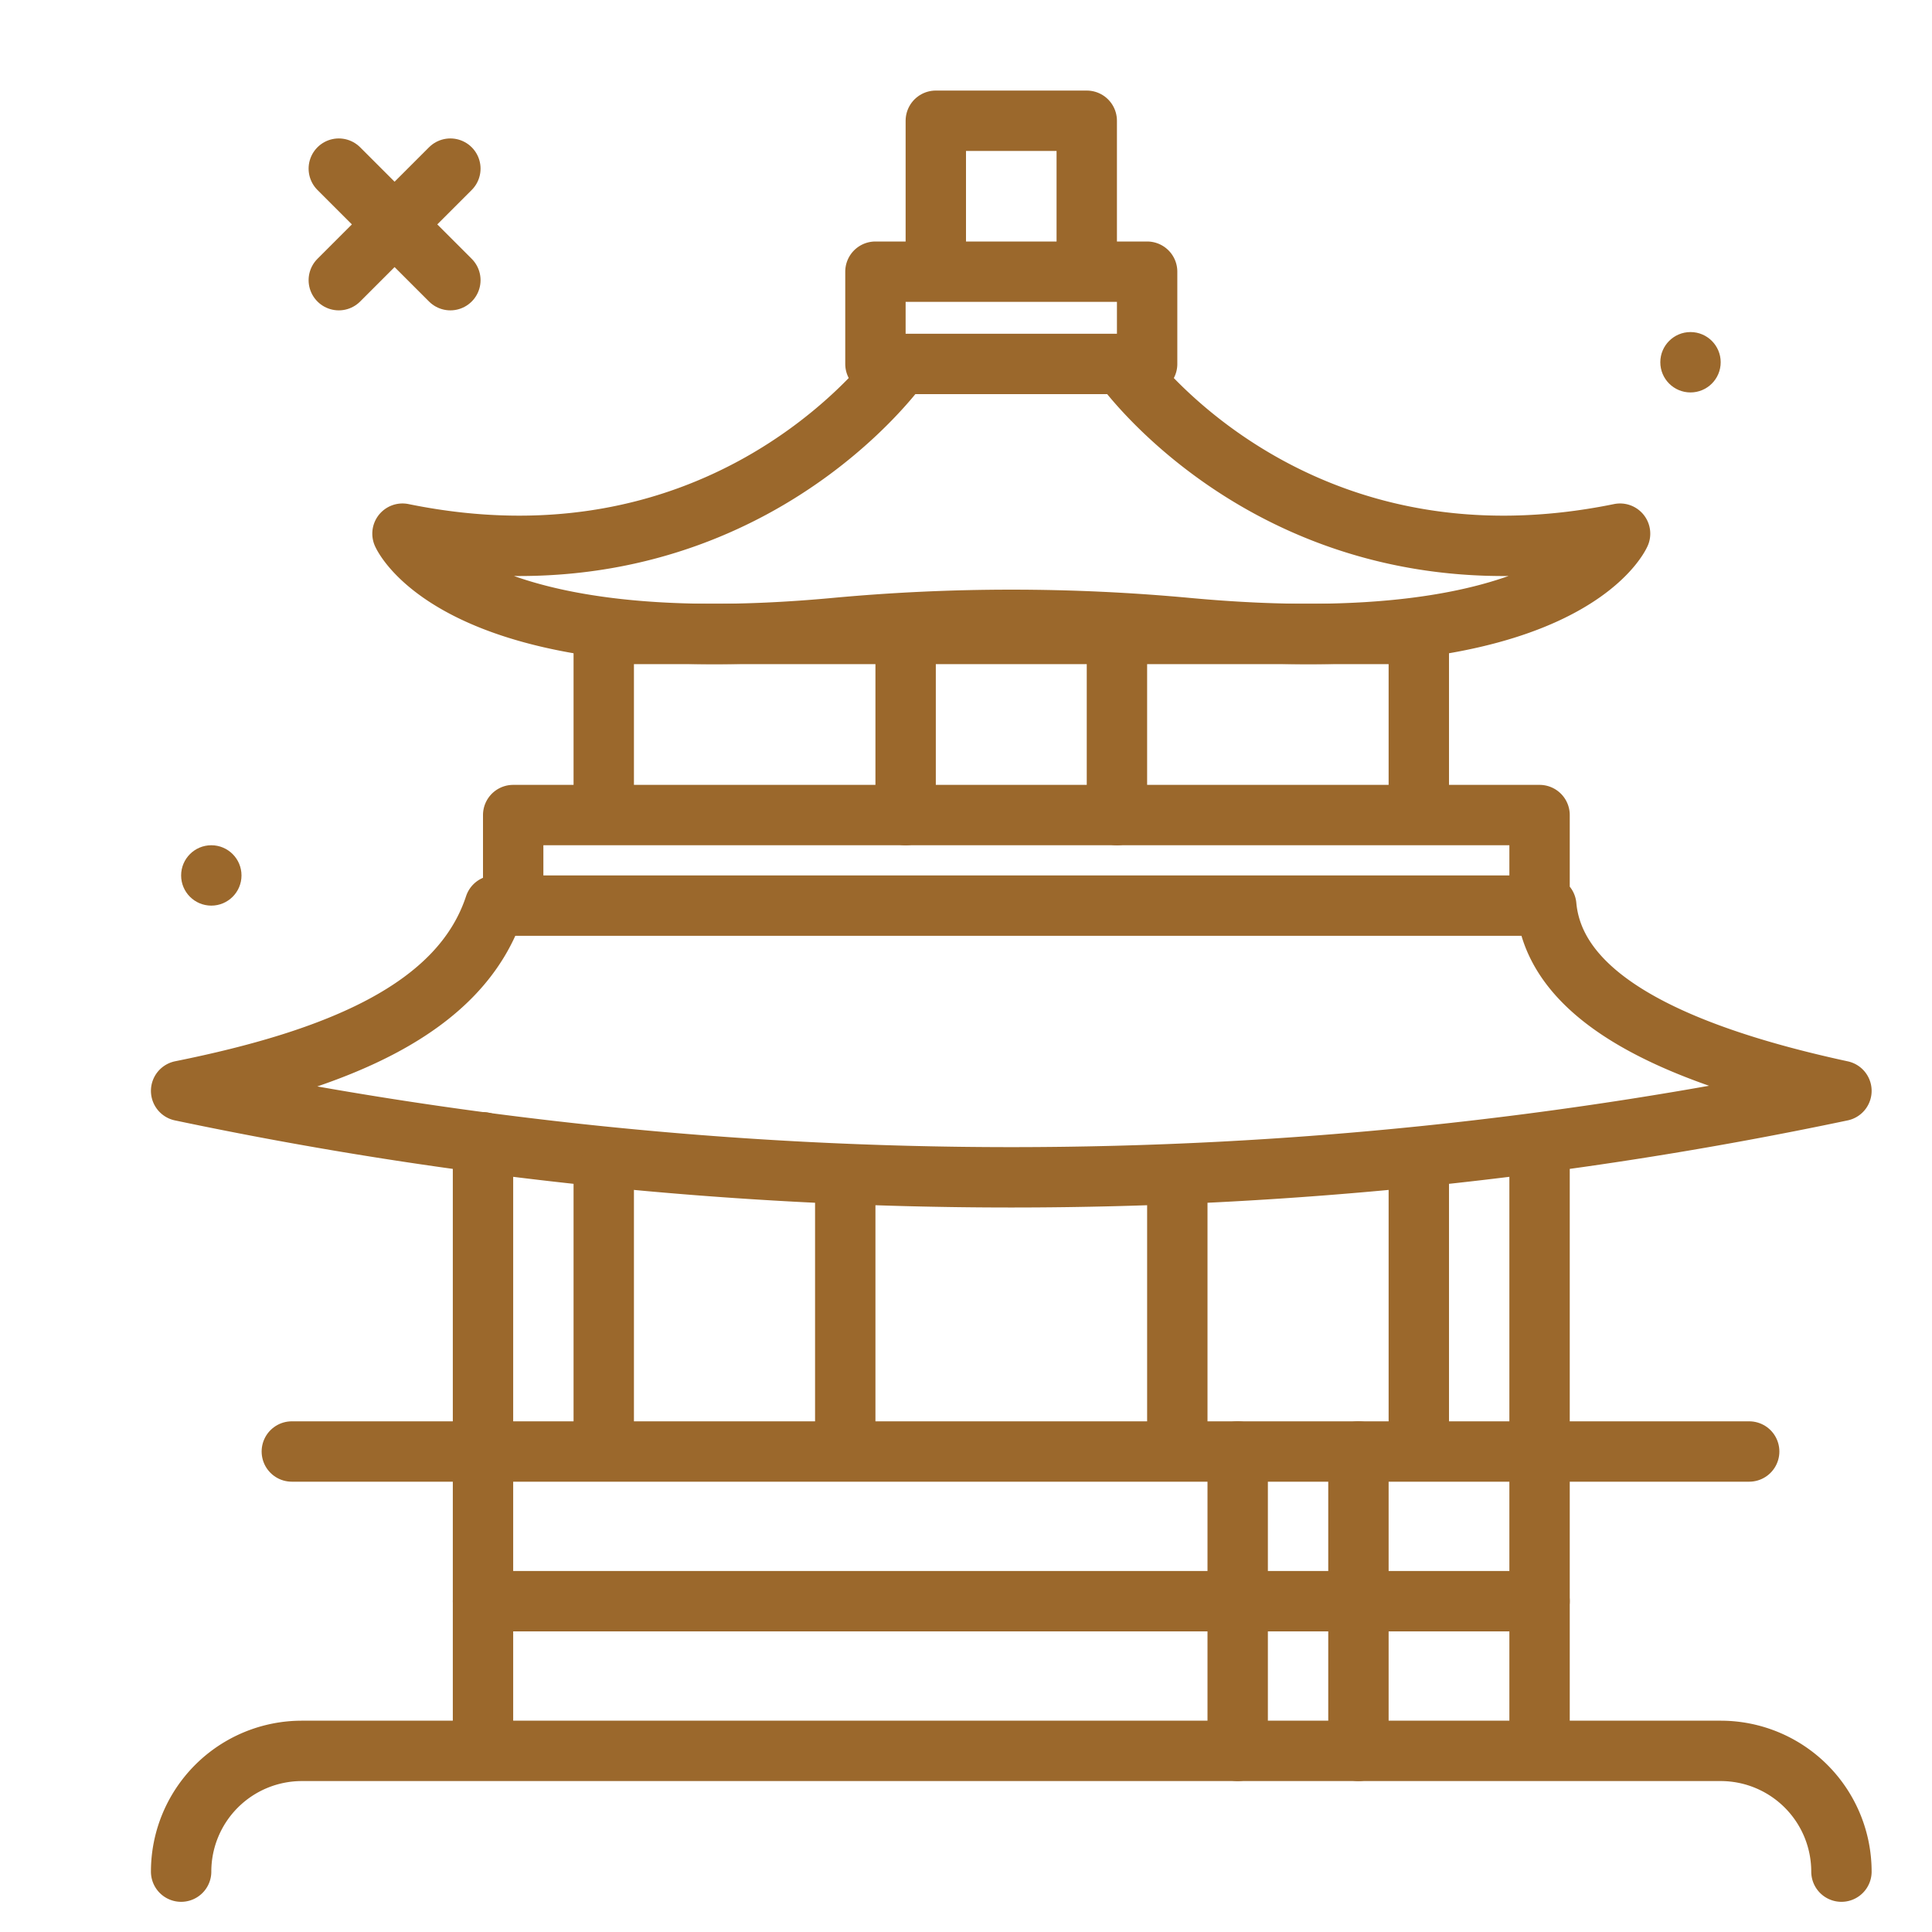 <svg width="100" height="100" viewBox="0 0 64 64" xmlns="http://www.w3.org/2000/svg"><circle cx="56" cy="12" r="1" fill="#9b682c"/><circle cx="7" cy="29" r="1" fill="#9b682c"/><path d="M6 62a4 4 0 0 1 4-4h47a4 4 0 0 1 4 4m-45-4.309V37.84M51 38v19.691" fill="none" stroke="#9b682c" stroke-linecap="round" stroke-linejoin="round" stroke-width="2"/><path fill="#e66353" stroke="#9b682c" stroke-linecap="round" stroke-linejoin="round" stroke-width="2" d="M9.667 48.083h48.277"/><path d="M51.222 30H16.389C15.252 33.451 11.14 35.1 6 36.136a133.447 133.447 0 0 0 55 0c-5.843-1.264-9.507-3.187-9.778-6.136zM17 29.743V27h34v2.771M20 26.6V21h27v5.657" fill="none" stroke="#9b682c" stroke-linecap="round" stroke-linejoin="round" stroke-width="2"/><path d="M29.743 12.178c-.755.989-6.225 7.581-16.41 5.5 0 0 1.869 4.281 14.337 3.125a63.077 63.077 0 0 1 11.66 0c12.468 1.156 14.337-3.125 14.337-3.125-10.04 2.052-15.5-4.325-16.375-5.454M29 9h9v3.056h-9z" fill="none" stroke="#9b682c" stroke-linecap="round" stroke-linejoin="round" stroke-width="2"/><path fill="#e66353" stroke="#9b682c" stroke-linecap="round" stroke-linejoin="round" stroke-width="2" d="M41 48.083V58m4-9.917V58m-29-4.958h35"/><path fill="none" stroke="#9b682c" stroke-linecap="round" stroke-linejoin="round" stroke-width="2" d="M31 8.657V4h5v4.629M14.919 5.586l-3.696 3.695m0-3.695l3.696 3.695M39 48v-9m8 9v-9m-27 9v-9m8 9v-9m9-18v6m-7-6v6"/></svg>